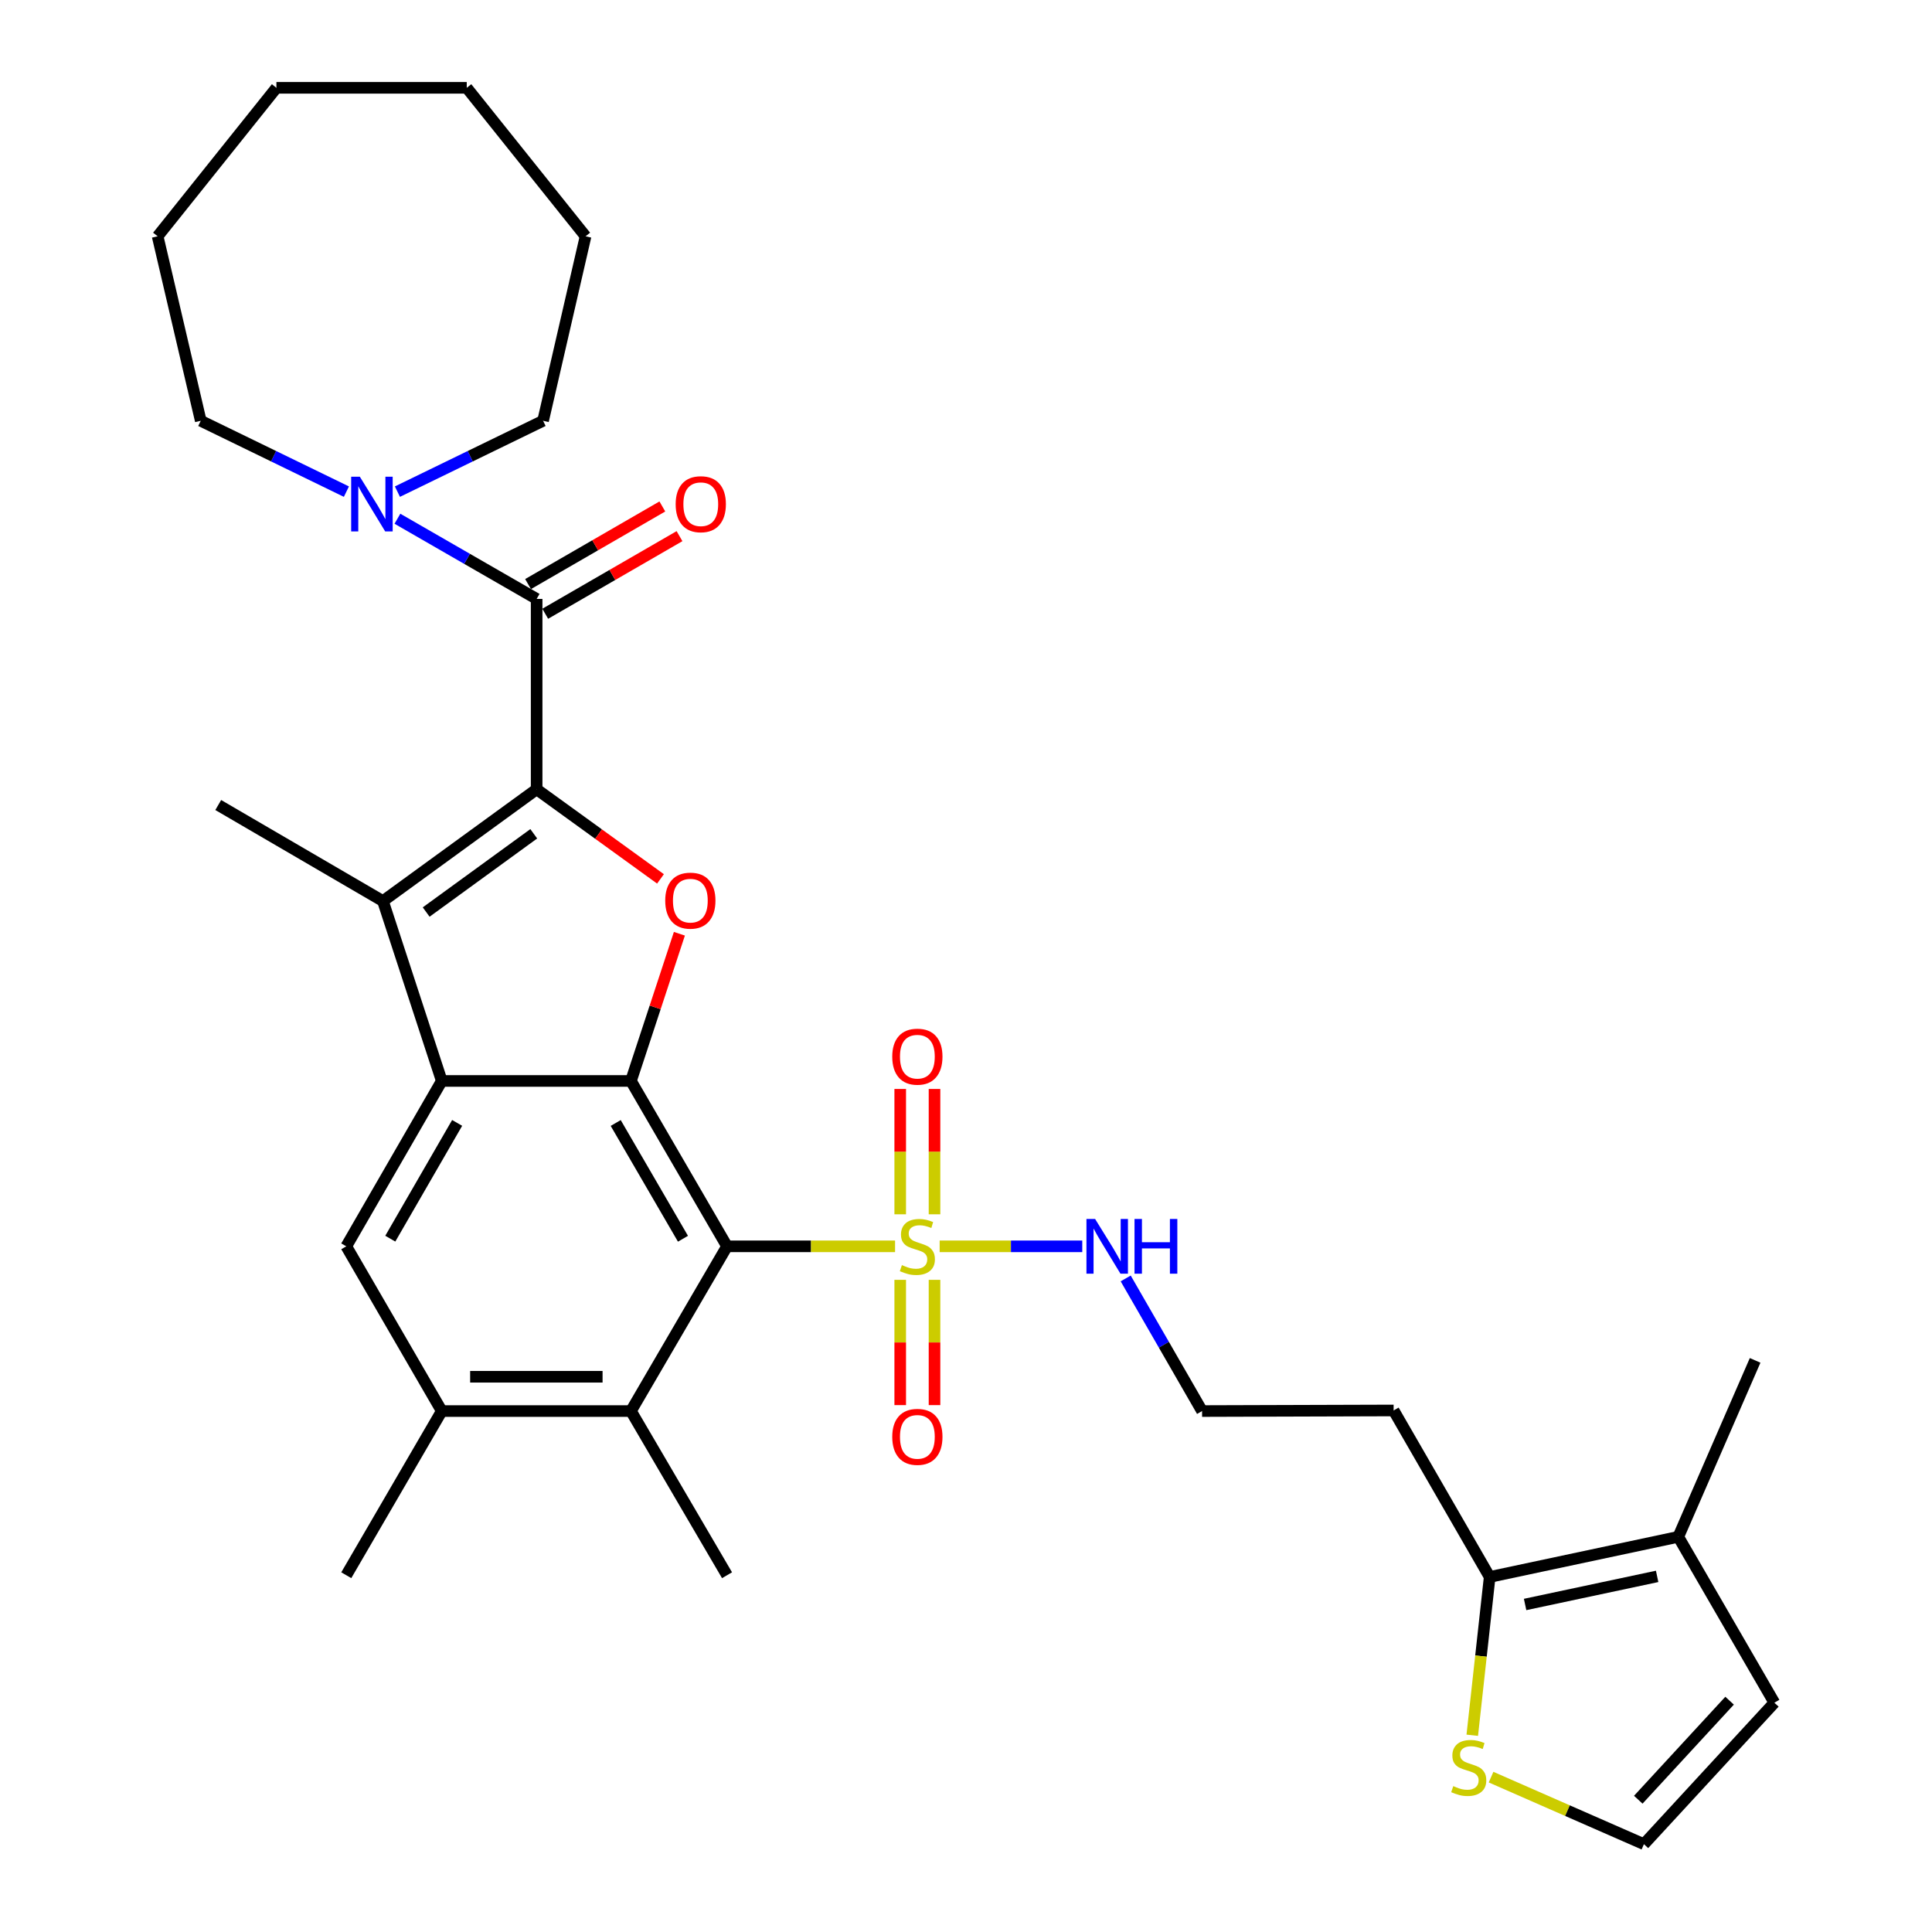 <?xml version='1.0' encoding='iso-8859-1'?>
<svg version='1.1' baseProfile='full'
              xmlns='http://www.w3.org/2000/svg'
                      xmlns:rdkit='http://www.rdkit.org/xml'
                      xmlns:xlink='http://www.w3.org/1999/xlink'
                  xml:space='preserve'
width='1000px' height='1000px' viewBox='0 0 1000 1000'>
<!-- END OF HEADER -->
<rect style='opacity:1.0;fill:#FFFFFF;stroke:none' width='1000' height='1000' x='0' y='0'> </rect>
<path class='bond-4' d='M 277.766,408.535 L 309.815,431.722' style='fill:none;fill-rule:evenodd;stroke:#000000;stroke-width:6px;stroke-linecap:butt;stroke-linejoin:miter;stroke-opacity:1' />
<path class='bond-4' d='M 309.815,431.722 L 341.865,454.909' style='fill:none;fill-rule:evenodd;stroke:#FF0000;stroke-width:6px;stroke-linecap:butt;stroke-linejoin:miter;stroke-opacity:1' />
<path class='bond-5' d='M 277.766,408.535 L 198.212,466.396' style='fill:none;fill-rule:evenodd;stroke:#000000;stroke-width:6px;stroke-linecap:butt;stroke-linejoin:miter;stroke-opacity:1' />
<path class='bond-5' d='M 276.273,431.568 L 220.585,472.07' style='fill:none;fill-rule:evenodd;stroke:#000000;stroke-width:6px;stroke-linecap:butt;stroke-linejoin:miter;stroke-opacity:1' />
<path class='bond-6' d='M 277.766,408.535 L 277.766,310' style='fill:none;fill-rule:evenodd;stroke:#000000;stroke-width:6px;stroke-linecap:butt;stroke-linejoin:miter;stroke-opacity:1' />
<path class='bond-0' d='M 376.311,645.096 L 326.575,559.498' style='fill:none;fill-rule:evenodd;stroke:#000000;stroke-width:6px;stroke-linecap:butt;stroke-linejoin:miter;stroke-opacity:1' />
<path class='bond-0' d='M 353.504,641.173 L 318.689,581.254' style='fill:none;fill-rule:evenodd;stroke:#000000;stroke-width:6px;stroke-linecap:butt;stroke-linejoin:miter;stroke-opacity:1' />
<path class='bond-1' d='M 376.311,645.096 L 419.797,645.096' style='fill:none;fill-rule:evenodd;stroke:#000000;stroke-width:6px;stroke-linecap:butt;stroke-linejoin:miter;stroke-opacity:1' />
<path class='bond-1' d='M 419.797,645.096 L 463.283,645.096' style='fill:none;fill-rule:evenodd;stroke:#CCCC00;stroke-width:6px;stroke-linecap:butt;stroke-linejoin:miter;stroke-opacity:1' />
<path class='bond-7' d='M 376.311,645.096 L 326.575,730.359' style='fill:none;fill-rule:evenodd;stroke:#000000;stroke-width:6px;stroke-linecap:butt;stroke-linejoin:miter;stroke-opacity:1' />
<path class='bond-14' d='M 465.952,662.439 L 465.952,694.86' style='fill:none;fill-rule:evenodd;stroke:#CCCC00;stroke-width:6px;stroke-linecap:butt;stroke-linejoin:miter;stroke-opacity:1' />
<path class='bond-14' d='M 465.952,694.86 L 465.952,727.281' style='fill:none;fill-rule:evenodd;stroke:#FF0000;stroke-width:6px;stroke-linecap:butt;stroke-linejoin:miter;stroke-opacity:1' />
<path class='bond-14' d='M 483.701,662.439 L 483.701,694.86' style='fill:none;fill-rule:evenodd;stroke:#CCCC00;stroke-width:6px;stroke-linecap:butt;stroke-linejoin:miter;stroke-opacity:1' />
<path class='bond-14' d='M 483.701,694.86 L 483.701,727.281' style='fill:none;fill-rule:evenodd;stroke:#FF0000;stroke-width:6px;stroke-linecap:butt;stroke-linejoin:miter;stroke-opacity:1' />
<path class='bond-15' d='M 483.701,628.52 L 483.701,596.084' style='fill:none;fill-rule:evenodd;stroke:#CCCC00;stroke-width:6px;stroke-linecap:butt;stroke-linejoin:miter;stroke-opacity:1' />
<path class='bond-15' d='M 483.701,596.084 L 483.701,563.649' style='fill:none;fill-rule:evenodd;stroke:#FF0000;stroke-width:6px;stroke-linecap:butt;stroke-linejoin:miter;stroke-opacity:1' />
<path class='bond-15' d='M 465.952,628.52 L 465.952,596.084' style='fill:none;fill-rule:evenodd;stroke:#CCCC00;stroke-width:6px;stroke-linecap:butt;stroke-linejoin:miter;stroke-opacity:1' />
<path class='bond-15' d='M 465.952,596.084 L 465.952,563.649' style='fill:none;fill-rule:evenodd;stroke:#FF0000;stroke-width:6px;stroke-linecap:butt;stroke-linejoin:miter;stroke-opacity:1' />
<path class='bond-17' d='M 486.363,645.096 L 523.27,645.096' style='fill:none;fill-rule:evenodd;stroke:#CCCC00;stroke-width:6px;stroke-linecap:butt;stroke-linejoin:miter;stroke-opacity:1' />
<path class='bond-17' d='M 523.27,645.096 L 560.177,645.096' style='fill:none;fill-rule:evenodd;stroke:#0000FF;stroke-width:6px;stroke-linecap:butt;stroke-linejoin:miter;stroke-opacity:1' />
<path class='bond-2' d='M 326.575,559.498 L 339.114,521.403' style='fill:none;fill-rule:evenodd;stroke:#000000;stroke-width:6px;stroke-linecap:butt;stroke-linejoin:miter;stroke-opacity:1' />
<path class='bond-2' d='M 339.114,521.403 L 351.652,483.308' style='fill:none;fill-rule:evenodd;stroke:#FF0000;stroke-width:6px;stroke-linecap:butt;stroke-linejoin:miter;stroke-opacity:1' />
<path class='bond-32' d='M 326.575,559.498 L 228.661,559.498' style='fill:none;fill-rule:evenodd;stroke:#000000;stroke-width:6px;stroke-linecap:butt;stroke-linejoin:miter;stroke-opacity:1' />
<path class='bond-3' d='M 228.661,559.498 L 198.212,466.396' style='fill:none;fill-rule:evenodd;stroke:#000000;stroke-width:6px;stroke-linecap:butt;stroke-linejoin:miter;stroke-opacity:1' />
<path class='bond-8' d='M 228.661,559.498 L 179.231,645.096' style='fill:none;fill-rule:evenodd;stroke:#000000;stroke-width:6px;stroke-linecap:butt;stroke-linejoin:miter;stroke-opacity:1' />
<path class='bond-8' d='M 236.617,581.213 L 202.015,641.132' style='fill:none;fill-rule:evenodd;stroke:#000000;stroke-width:6px;stroke-linecap:butt;stroke-linejoin:miter;stroke-opacity:1' />
<path class='bond-21' d='M 198.212,466.396 L 112.959,416.679' style='fill:none;fill-rule:evenodd;stroke:#000000;stroke-width:6px;stroke-linecap:butt;stroke-linejoin:miter;stroke-opacity:1' />
<path class='bond-9' d='M 277.766,310 L 241.734,289.248' style='fill:none;fill-rule:evenodd;stroke:#000000;stroke-width:6px;stroke-linecap:butt;stroke-linejoin:miter;stroke-opacity:1' />
<path class='bond-9' d='M 241.734,289.248 L 205.703,268.497' style='fill:none;fill-rule:evenodd;stroke:#0000FF;stroke-width:6px;stroke-linecap:butt;stroke-linejoin:miter;stroke-opacity:1' />
<path class='bond-18' d='M 282.207,317.683 L 316.959,297.596' style='fill:none;fill-rule:evenodd;stroke:#000000;stroke-width:6px;stroke-linecap:butt;stroke-linejoin:miter;stroke-opacity:1' />
<path class='bond-18' d='M 316.959,297.596 L 351.711,277.51' style='fill:none;fill-rule:evenodd;stroke:#FF0000;stroke-width:6px;stroke-linecap:butt;stroke-linejoin:miter;stroke-opacity:1' />
<path class='bond-18' d='M 273.325,302.316 L 308.077,282.23' style='fill:none;fill-rule:evenodd;stroke:#000000;stroke-width:6px;stroke-linecap:butt;stroke-linejoin:miter;stroke-opacity:1' />
<path class='bond-18' d='M 308.077,282.23 L 342.829,262.143' style='fill:none;fill-rule:evenodd;stroke:#FF0000;stroke-width:6px;stroke-linecap:butt;stroke-linejoin:miter;stroke-opacity:1' />
<path class='bond-25' d='M 326.575,730.359 L 376.311,815.336' style='fill:none;fill-rule:evenodd;stroke:#000000;stroke-width:6px;stroke-linecap:butt;stroke-linejoin:miter;stroke-opacity:1' />
<path class='bond-33' d='M 326.575,730.359 L 228.661,730.359' style='fill:none;fill-rule:evenodd;stroke:#000000;stroke-width:6px;stroke-linecap:butt;stroke-linejoin:miter;stroke-opacity:1' />
<path class='bond-33' d='M 311.888,712.61 L 243.348,712.61' style='fill:none;fill-rule:evenodd;stroke:#000000;stroke-width:6px;stroke-linecap:butt;stroke-linejoin:miter;stroke-opacity:1' />
<path class='bond-10' d='M 179.231,645.096 L 228.661,730.359' style='fill:none;fill-rule:evenodd;stroke:#000000;stroke-width:6px;stroke-linecap:butt;stroke-linejoin:miter;stroke-opacity:1' />
<path class='bond-23' d='M 205.706,254.472 L 243.402,236.133' style='fill:none;fill-rule:evenodd;stroke:#0000FF;stroke-width:6px;stroke-linecap:butt;stroke-linejoin:miter;stroke-opacity:1' />
<path class='bond-23' d='M 243.402,236.133 L 281.099,217.795' style='fill:none;fill-rule:evenodd;stroke:#000000;stroke-width:6px;stroke-linecap:butt;stroke-linejoin:miter;stroke-opacity:1' />
<path class='bond-24' d='M 179.3,254.472 L 141.603,236.133' style='fill:none;fill-rule:evenodd;stroke:#0000FF;stroke-width:6px;stroke-linecap:butt;stroke-linejoin:miter;stroke-opacity:1' />
<path class='bond-24' d='M 141.603,236.133 L 103.907,217.795' style='fill:none;fill-rule:evenodd;stroke:#000000;stroke-width:6px;stroke-linecap:butt;stroke-linejoin:miter;stroke-opacity:1' />
<path class='bond-26' d='M 228.661,730.359 L 179.231,815.336' style='fill:none;fill-rule:evenodd;stroke:#000000;stroke-width:6px;stroke-linecap:butt;stroke-linejoin:miter;stroke-opacity:1' />
<path class='bond-11' d='M 771.053,816.233 L 721.337,730.053' style='fill:none;fill-rule:evenodd;stroke:#000000;stroke-width:6px;stroke-linecap:butt;stroke-linejoin:miter;stroke-opacity:1' />
<path class='bond-12' d='M 771.053,816.233 L 868.681,795.458' style='fill:none;fill-rule:evenodd;stroke:#000000;stroke-width:6px;stroke-linecap:butt;stroke-linejoin:miter;stroke-opacity:1' />
<path class='bond-12' d='M 789.391,830.477 L 857.731,815.934' style='fill:none;fill-rule:evenodd;stroke:#000000;stroke-width:6px;stroke-linecap:butt;stroke-linejoin:miter;stroke-opacity:1' />
<path class='bond-13' d='M 771.053,816.233 L 766.547,857.202' style='fill:none;fill-rule:evenodd;stroke:#000000;stroke-width:6px;stroke-linecap:butt;stroke-linejoin:miter;stroke-opacity:1' />
<path class='bond-13' d='M 766.547,857.202 L 762.042,898.17' style='fill:none;fill-rule:evenodd;stroke:#CCCC00;stroke-width:6px;stroke-linecap:butt;stroke-linejoin:miter;stroke-opacity:1' />
<path class='bond-19' d='M 868.681,795.458 L 918.407,881.322' style='fill:none;fill-rule:evenodd;stroke:#000000;stroke-width:6px;stroke-linecap:butt;stroke-linejoin:miter;stroke-opacity:1' />
<path class='bond-27' d='M 868.681,795.458 L 908.448,704.13' style='fill:none;fill-rule:evenodd;stroke:#000000;stroke-width:6px;stroke-linecap:butt;stroke-linejoin:miter;stroke-opacity:1' />
<path class='bond-16' d='M 771.772,919.838 L 811.332,937.192' style='fill:none;fill-rule:evenodd;stroke:#CCCC00;stroke-width:6px;stroke-linecap:butt;stroke-linejoin:miter;stroke-opacity:1' />
<path class='bond-16' d='M 811.332,937.192 L 850.893,954.545' style='fill:none;fill-rule:evenodd;stroke:#000000;stroke-width:6px;stroke-linecap:butt;stroke-linejoin:miter;stroke-opacity:1' />
<path class='bond-35' d='M 850.893,954.545 L 918.407,881.322' style='fill:none;fill-rule:evenodd;stroke:#000000;stroke-width:6px;stroke-linecap:butt;stroke-linejoin:miter;stroke-opacity:1' />
<path class='bond-35' d='M 847.971,931.531 L 895.231,880.274' style='fill:none;fill-rule:evenodd;stroke:#000000;stroke-width:6px;stroke-linecap:butt;stroke-linejoin:miter;stroke-opacity:1' />
<path class='bond-22' d='M 582.657,661.716 L 602.424,696.037' style='fill:none;fill-rule:evenodd;stroke:#0000FF;stroke-width:6px;stroke-linecap:butt;stroke-linejoin:miter;stroke-opacity:1' />
<path class='bond-22' d='M 602.424,696.037 L 622.19,730.359' style='fill:none;fill-rule:evenodd;stroke:#000000;stroke-width:6px;stroke-linecap:butt;stroke-linejoin:miter;stroke-opacity:1' />
<path class='bond-20' d='M 721.337,730.053 L 622.19,730.359' style='fill:none;fill-rule:evenodd;stroke:#000000;stroke-width:6px;stroke-linecap:butt;stroke-linejoin:miter;stroke-opacity:1' />
<path class='bond-28' d='M 281.099,217.795 L 303.087,122.307' style='fill:none;fill-rule:evenodd;stroke:#000000;stroke-width:6px;stroke-linecap:butt;stroke-linejoin:miter;stroke-opacity:1' />
<path class='bond-29' d='M 103.907,217.795 L 81.593,122.307' style='fill:none;fill-rule:evenodd;stroke:#000000;stroke-width:6px;stroke-linecap:butt;stroke-linejoin:miter;stroke-opacity:1' />
<path class='bond-31' d='M 303.087,122.307 L 241.588,45.455' style='fill:none;fill-rule:evenodd;stroke:#000000;stroke-width:6px;stroke-linecap:butt;stroke-linejoin:miter;stroke-opacity:1' />
<path class='bond-30' d='M 81.593,122.307 L 143.073,45.455' style='fill:none;fill-rule:evenodd;stroke:#000000;stroke-width:6px;stroke-linecap:butt;stroke-linejoin:miter;stroke-opacity:1' />
<path class='bond-34' d='M 143.073,45.455 L 241.588,45.455' style='fill:none;fill-rule:evenodd;stroke:#000000;stroke-width:6px;stroke-linecap:butt;stroke-linejoin:miter;stroke-opacity:1' />
<path  class='atom-2' d='M 466.826 654.816
Q 467.146 654.936, 468.466 655.496
Q 469.786 656.056, 471.226 656.416
Q 472.706 656.736, 474.146 656.736
Q 476.826 656.736, 478.386 655.456
Q 479.946 654.136, 479.946 651.856
Q 479.946 650.296, 479.146 649.336
Q 478.386 648.376, 477.186 647.856
Q 475.986 647.336, 473.986 646.736
Q 471.466 645.976, 469.946 645.256
Q 468.466 644.536, 467.386 643.016
Q 466.346 641.496, 466.346 638.936
Q 466.346 635.376, 468.746 633.176
Q 471.186 630.976, 475.986 630.976
Q 479.266 630.976, 482.986 632.536
L 482.066 635.616
Q 478.666 634.216, 476.106 634.216
Q 473.346 634.216, 471.826 635.376
Q 470.306 636.496, 470.346 638.456
Q 470.346 639.976, 471.106 640.896
Q 471.906 641.816, 473.026 642.336
Q 474.186 642.856, 476.106 643.456
Q 478.666 644.256, 480.186 645.056
Q 481.706 645.856, 482.786 647.496
Q 483.906 649.096, 483.906 651.856
Q 483.906 655.776, 481.266 657.896
Q 478.666 659.976, 474.306 659.976
Q 471.786 659.976, 469.866 659.416
Q 467.986 658.896, 465.746 657.976
L 466.826 654.816
' fill='#CCCC00'/>
<path  class='atom-5' d='M 344.32 466.17
Q 344.32 459.37, 347.68 455.57
Q 351.04 451.77, 357.32 451.77
Q 363.6 451.77, 366.96 455.57
Q 370.32 459.37, 370.32 466.17
Q 370.32 473.05, 366.92 476.97
Q 363.52 480.85, 357.32 480.85
Q 351.08 480.85, 347.68 476.97
Q 344.32 473.09, 344.32 466.17
M 357.32 477.65
Q 361.64 477.65, 363.96 474.77
Q 366.32 471.85, 366.32 466.17
Q 366.32 460.61, 363.96 457.81
Q 361.64 454.97, 357.32 454.97
Q 353 454.97, 350.64 457.77
Q 348.32 460.57, 348.32 466.17
Q 348.32 471.89, 350.64 474.77
Q 353 477.65, 357.32 477.65
' fill='#FF0000'/>
<path  class='atom-10' d='M 186.243 246.735
L 195.523 261.735
Q 196.443 263.215, 197.923 265.895
Q 199.403 268.575, 199.483 268.735
L 199.483 246.735
L 203.243 246.735
L 203.243 275.055
L 199.363 275.055
L 189.403 258.655
Q 188.243 256.735, 187.003 254.535
Q 185.803 252.335, 185.443 251.655
L 185.443 275.055
L 181.763 275.055
L 181.763 246.735
L 186.243 246.735
' fill='#0000FF'/>
<path  class='atom-14' d='M 752.216 924.489
Q 752.536 924.609, 753.856 925.169
Q 755.176 925.729, 756.616 926.089
Q 758.096 926.409, 759.536 926.409
Q 762.216 926.409, 763.776 925.129
Q 765.336 923.809, 765.336 921.529
Q 765.336 919.969, 764.536 919.009
Q 763.776 918.049, 762.576 917.529
Q 761.376 917.009, 759.376 916.409
Q 756.856 915.649, 755.336 914.929
Q 753.856 914.209, 752.776 912.689
Q 751.736 911.169, 751.736 908.609
Q 751.736 905.049, 754.136 902.849
Q 756.576 900.649, 761.376 900.649
Q 764.656 900.649, 768.376 902.209
L 767.456 905.289
Q 764.056 903.889, 761.496 903.889
Q 758.736 903.889, 757.216 905.049
Q 755.696 906.169, 755.736 908.129
Q 755.736 909.649, 756.496 910.569
Q 757.296 911.489, 758.416 912.009
Q 759.576 912.529, 761.496 913.129
Q 764.056 913.929, 765.576 914.729
Q 767.096 915.529, 768.176 917.169
Q 769.296 918.769, 769.296 921.529
Q 769.296 925.449, 766.656 927.569
Q 764.056 929.649, 759.696 929.649
Q 757.176 929.649, 755.256 929.089
Q 753.376 928.569, 751.136 927.649
L 752.216 924.489
' fill='#CCCC00'/>
<path  class='atom-15' d='M 461.826 743.711
Q 461.826 736.911, 465.186 733.111
Q 468.546 729.311, 474.826 729.311
Q 481.106 729.311, 484.466 733.111
Q 487.826 736.911, 487.826 743.711
Q 487.826 750.591, 484.426 754.511
Q 481.026 758.391, 474.826 758.391
Q 468.586 758.391, 465.186 754.511
Q 461.826 750.631, 461.826 743.711
M 474.826 755.191
Q 479.146 755.191, 481.466 752.311
Q 483.826 749.391, 483.826 743.711
Q 483.826 738.151, 481.466 735.351
Q 479.146 732.511, 474.826 732.511
Q 470.506 732.511, 468.146 735.311
Q 465.826 738.111, 465.826 743.711
Q 465.826 749.431, 468.146 752.311
Q 470.506 755.191, 474.826 755.191
' fill='#FF0000'/>
<path  class='atom-16' d='M 461.826 546.927
Q 461.826 540.127, 465.186 536.327
Q 468.546 532.527, 474.826 532.527
Q 481.106 532.527, 484.466 536.327
Q 487.826 540.127, 487.826 546.927
Q 487.826 553.807, 484.426 557.727
Q 481.026 561.607, 474.826 561.607
Q 468.586 561.607, 465.186 557.727
Q 461.826 553.847, 461.826 546.927
M 474.826 558.407
Q 479.146 558.407, 481.466 555.527
Q 483.826 552.607, 483.826 546.927
Q 483.826 541.367, 481.466 538.567
Q 479.146 535.727, 474.826 535.727
Q 470.506 535.727, 468.146 538.527
Q 465.826 541.327, 465.826 546.927
Q 465.826 552.647, 468.146 555.527
Q 470.506 558.407, 474.826 558.407
' fill='#FF0000'/>
<path  class='atom-18' d='M 566.825 630.936
L 576.105 645.936
Q 577.025 647.416, 578.505 650.096
Q 579.985 652.776, 580.065 652.936
L 580.065 630.936
L 583.825 630.936
L 583.825 659.256
L 579.945 659.256
L 569.985 642.856
Q 568.825 640.936, 567.585 638.736
Q 566.385 636.536, 566.025 635.856
L 566.025 659.256
L 562.345 659.256
L 562.345 630.936
L 566.825 630.936
' fill='#0000FF'/>
<path  class='atom-18' d='M 587.225 630.936
L 591.065 630.936
L 591.065 642.976
L 605.545 642.976
L 605.545 630.936
L 609.385 630.936
L 609.385 659.256
L 605.545 659.256
L 605.545 646.176
L 591.065 646.176
L 591.065 659.256
L 587.225 659.256
L 587.225 630.936
' fill='#0000FF'/>
<path  class='atom-19' d='M 349.723 260.975
Q 349.723 254.175, 353.083 250.375
Q 356.443 246.575, 362.723 246.575
Q 369.003 246.575, 372.363 250.375
Q 375.723 254.175, 375.723 260.975
Q 375.723 267.855, 372.323 271.775
Q 368.923 275.655, 362.723 275.655
Q 356.483 275.655, 353.083 271.775
Q 349.723 267.895, 349.723 260.975
M 362.723 272.455
Q 367.043 272.455, 369.363 269.575
Q 371.723 266.655, 371.723 260.975
Q 371.723 255.415, 369.363 252.615
Q 367.043 249.775, 362.723 249.775
Q 358.403 249.775, 356.043 252.575
Q 353.723 255.375, 353.723 260.975
Q 353.723 266.695, 356.043 269.575
Q 358.403 272.455, 362.723 272.455
' fill='#FF0000'/>
</svg>
